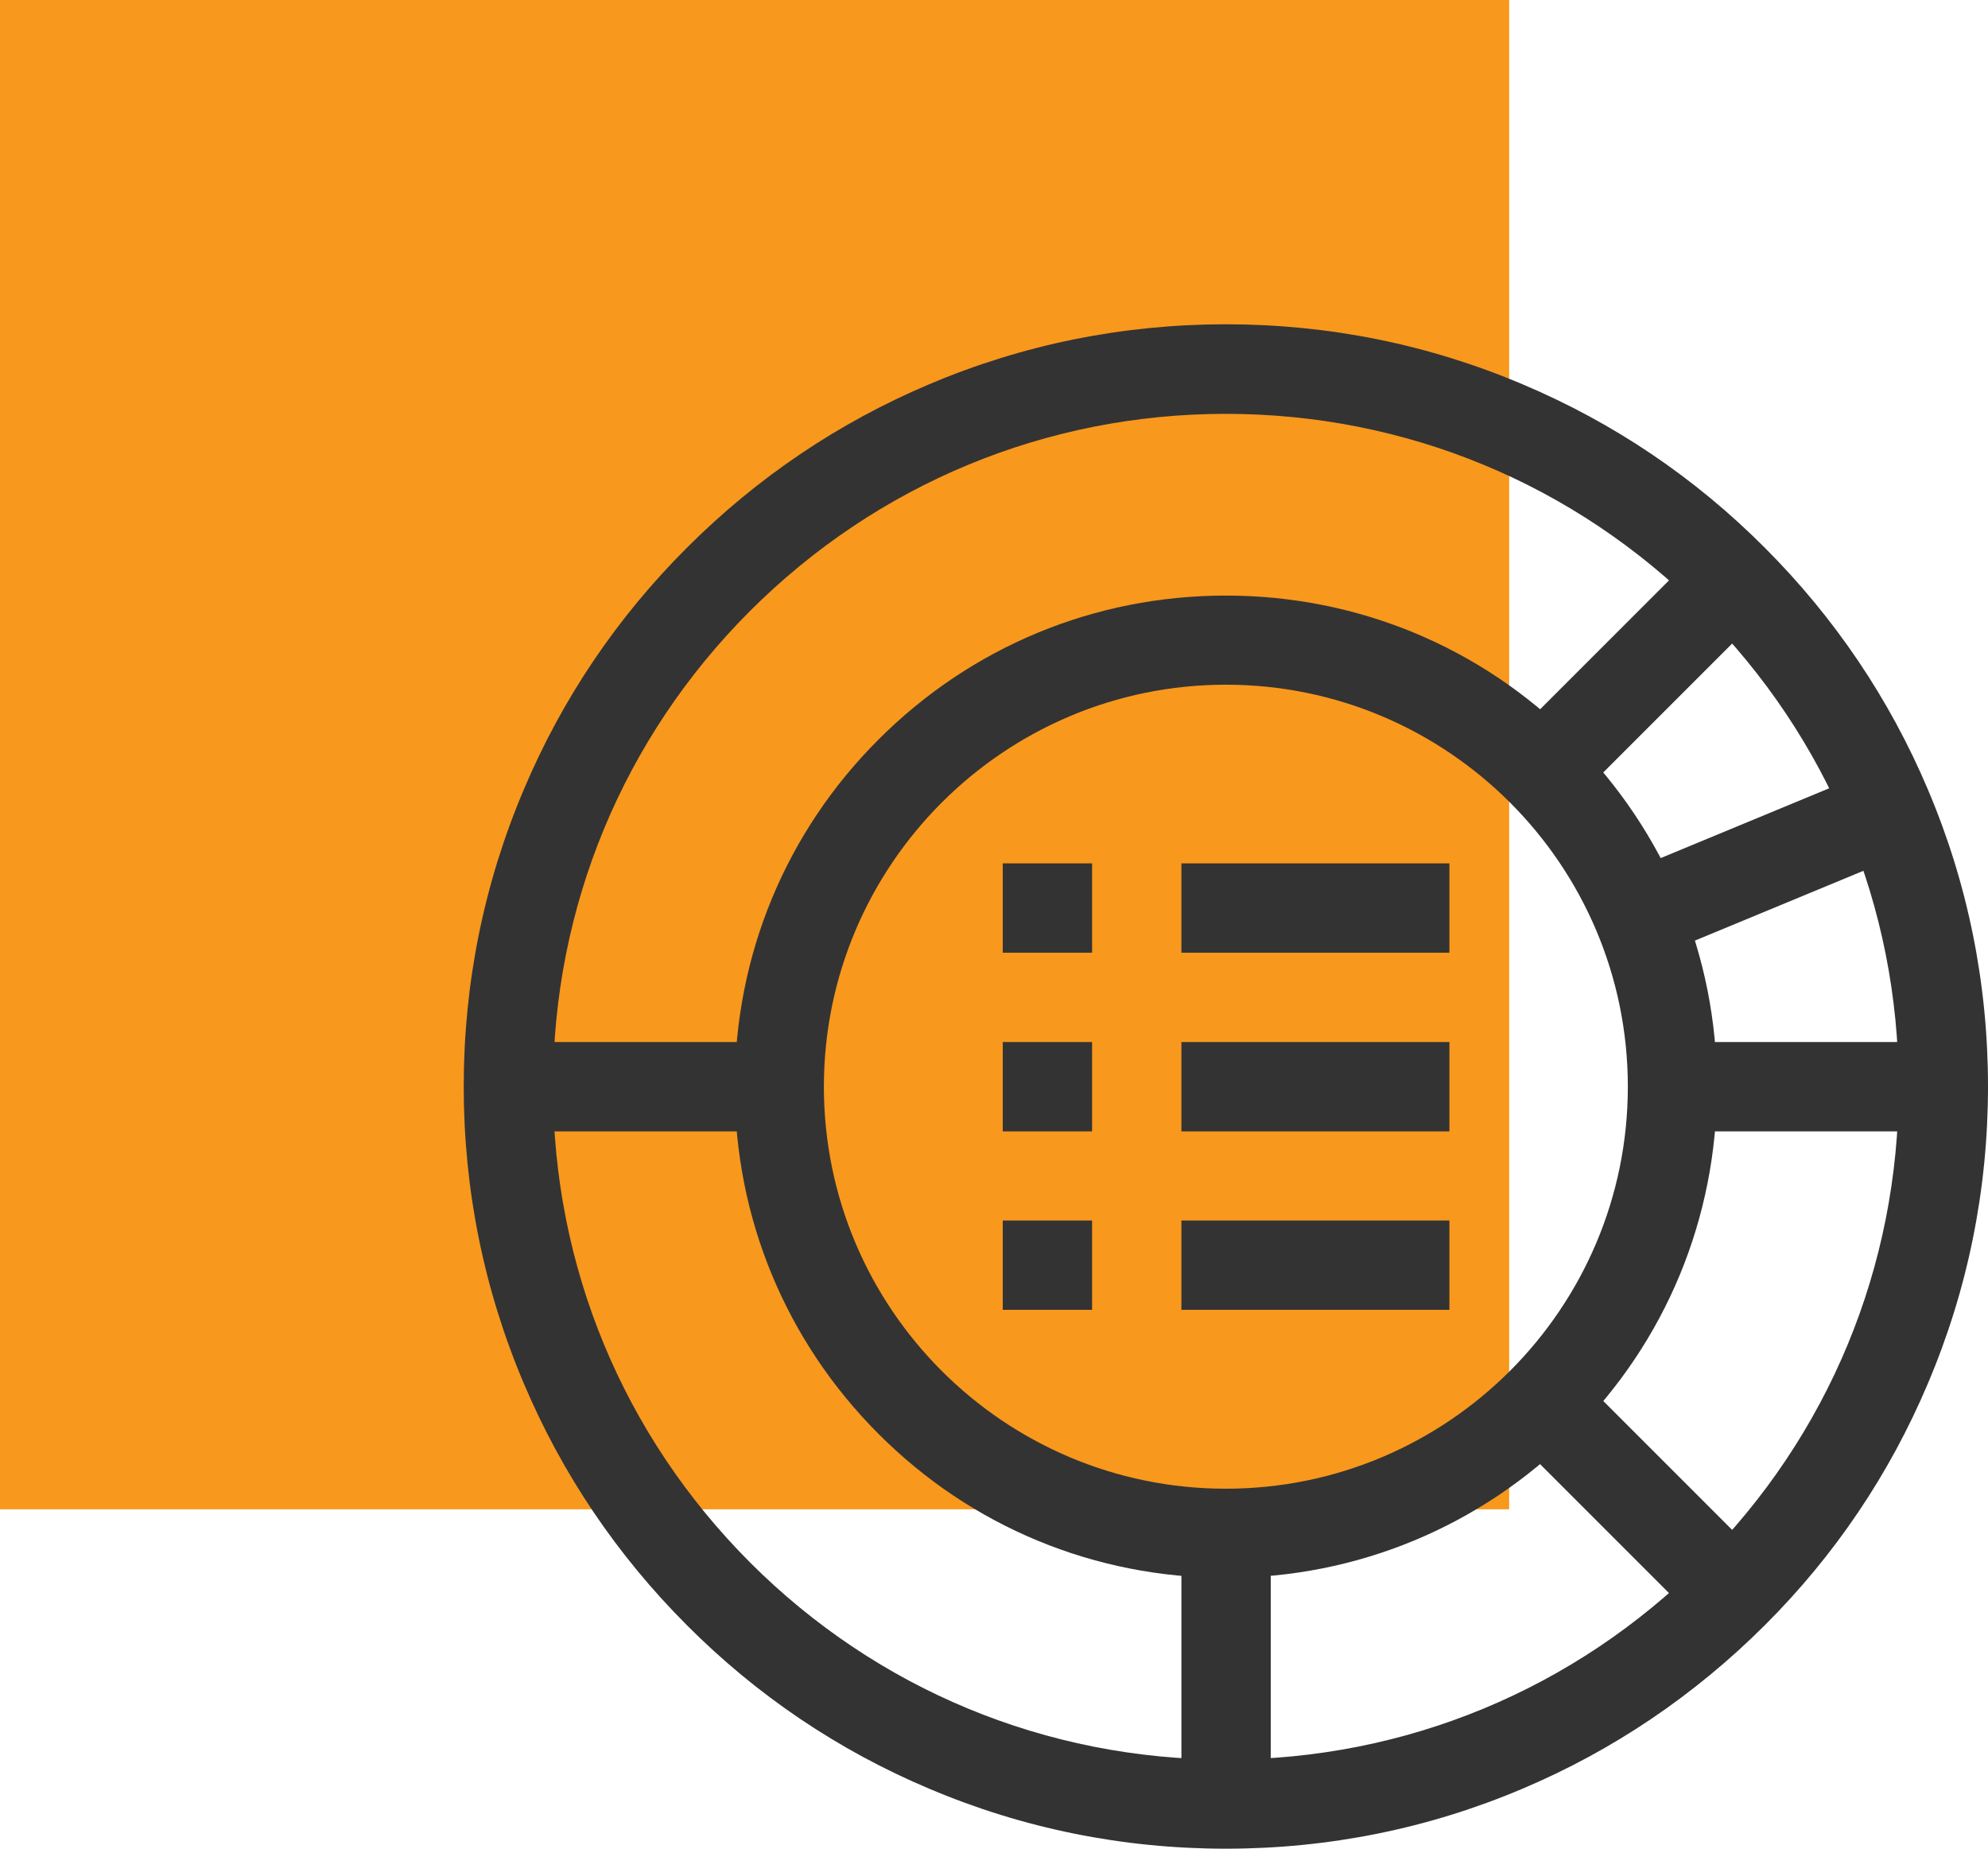 <svg xmlns="http://www.w3.org/2000/svg" id="Layer_2" viewBox="0 0 90.8 84.43"><defs><style>.cls-1{fill:#f8981d;}.cls-2{fill:#333;}</style></defs><g id="Layer_1-2"><rect class="cls-1" width="68.93" height="68.93"></rect><g id="g1096"><g id="g1102"><g id="path1104"><path class="cls-2" d="M55.99,84.43c-4.7,0-9.26-.92-13.55-2.74-4.15-1.75-7.87-4.26-11.06-7.46-3.2-3.2-5.71-6.92-7.46-11.06-1.82-4.29-2.74-8.85-2.74-13.55s.92-9.26,2.74-13.55c1.75-4.15,4.26-7.87,7.46-11.06,3.2-3.2,6.92-5.71,11.06-7.46,4.29-1.82,8.85-2.74,13.55-2.74s9.26.92,13.55,2.74c4.15,1.75,7.87,4.26,11.06,7.46,3.2,3.2,5.71,6.92,7.46,11.06,1.82,4.29,2.74,8.85,2.74,13.55s-.92,9.26-2.74,13.55c-1.75,4.15-4.26,7.87-7.46,11.06s-6.92,5.71-11.06,7.46c-4.29,1.82-8.85,2.74-13.55,2.74ZM55.99,18.9c-8.21,0-15.92,3.2-21.73,9-5.8,5.8-9,13.52-9,21.73s3.2,15.92,9,21.73c5.8,5.8,13.52,9,21.73,9s15.92-3.2,21.73-9c5.8-5.8,9-13.52,9-21.73s-3.2-15.92-9-21.73c-5.8-5.8-13.52-9-21.73-9Z"></path></g></g><g id="g1106"><g id="path1108"><rect class="cls-2" x="53.96" y="70.02" width="4.08" height="12.37"></rect></g></g><g id="g1110"><g id="path1112"><rect class="cls-2" x="72.75" y="62.24" width="4.08" height="12.37" transform="translate(-26.48 72.93) rotate(-45)"></rect></g></g><g id="g1114"><g id="path1116"><rect class="cls-2" x="76.39" y="47.59" width="12.37" height="4.08"></rect></g></g><g id="g1118"><g id="path1120"><rect class="cls-2" x="23.23" y="47.59" width="12.37" height="4.08"></rect></g></g><g id="g1122"><g id="path1124"><rect class="cls-2" x="74.37" y="37.41" width="12.37" height="4.08" transform="translate(-8.97 33.83) rotate(-22.5)"></rect></g></g><g id="g1126"><g id="path1128"><rect class="cls-2" x="68.6" y="28.79" width="12.37" height="4.08" transform="translate(.11 61.91) rotate(-45)"></rect></g></g><g id="g1130"><g id="path1132"><path class="cls-2" d="M55.99,72.06c-5.99,0-11.63-2.33-15.86-6.57-4.24-4.24-6.57-9.87-6.57-15.86s2.33-11.63,6.57-15.86c4.24-4.24,9.87-6.57,15.86-6.57s11.63,2.33,15.86,6.57,6.57,9.87,6.57,15.86-2.33,11.63-6.57,15.86-9.87,6.57-15.86,6.57ZM55.99,31.27c-10.12,0-18.36,8.23-18.36,18.36s8.23,18.36,18.36,18.36,18.36-8.23,18.36-18.36-8.23-18.36-18.36-18.36Z"></path></g></g><g id="path1134"><path class="cls-2" d="M49.88,51.67h-4.08v-4.08h4.08v4.08Z"></path></g><g id="path1136"><path class="cls-2" d="M49.88,43.51h-4.08v-4.08h4.08v4.08Z"></path></g><g id="path1138"><path class="cls-2" d="M49.88,59.82h-4.08v-4.08h4.08v4.08Z"></path></g><g id="g1140"><g id="path1142"><rect class="cls-2" x="53.96" y="47.59" width="12.24" height="4.08"></rect></g></g><g id="g1144"><g id="path1146"><rect class="cls-2" x="53.96" y="39.43" width="12.24" height="4.08"></rect></g></g><g id="g1148"><g id="path1150"><rect class="cls-2" x="53.96" y="55.74" width="12.24" height="4.08"></rect></g></g></g></g></svg>
